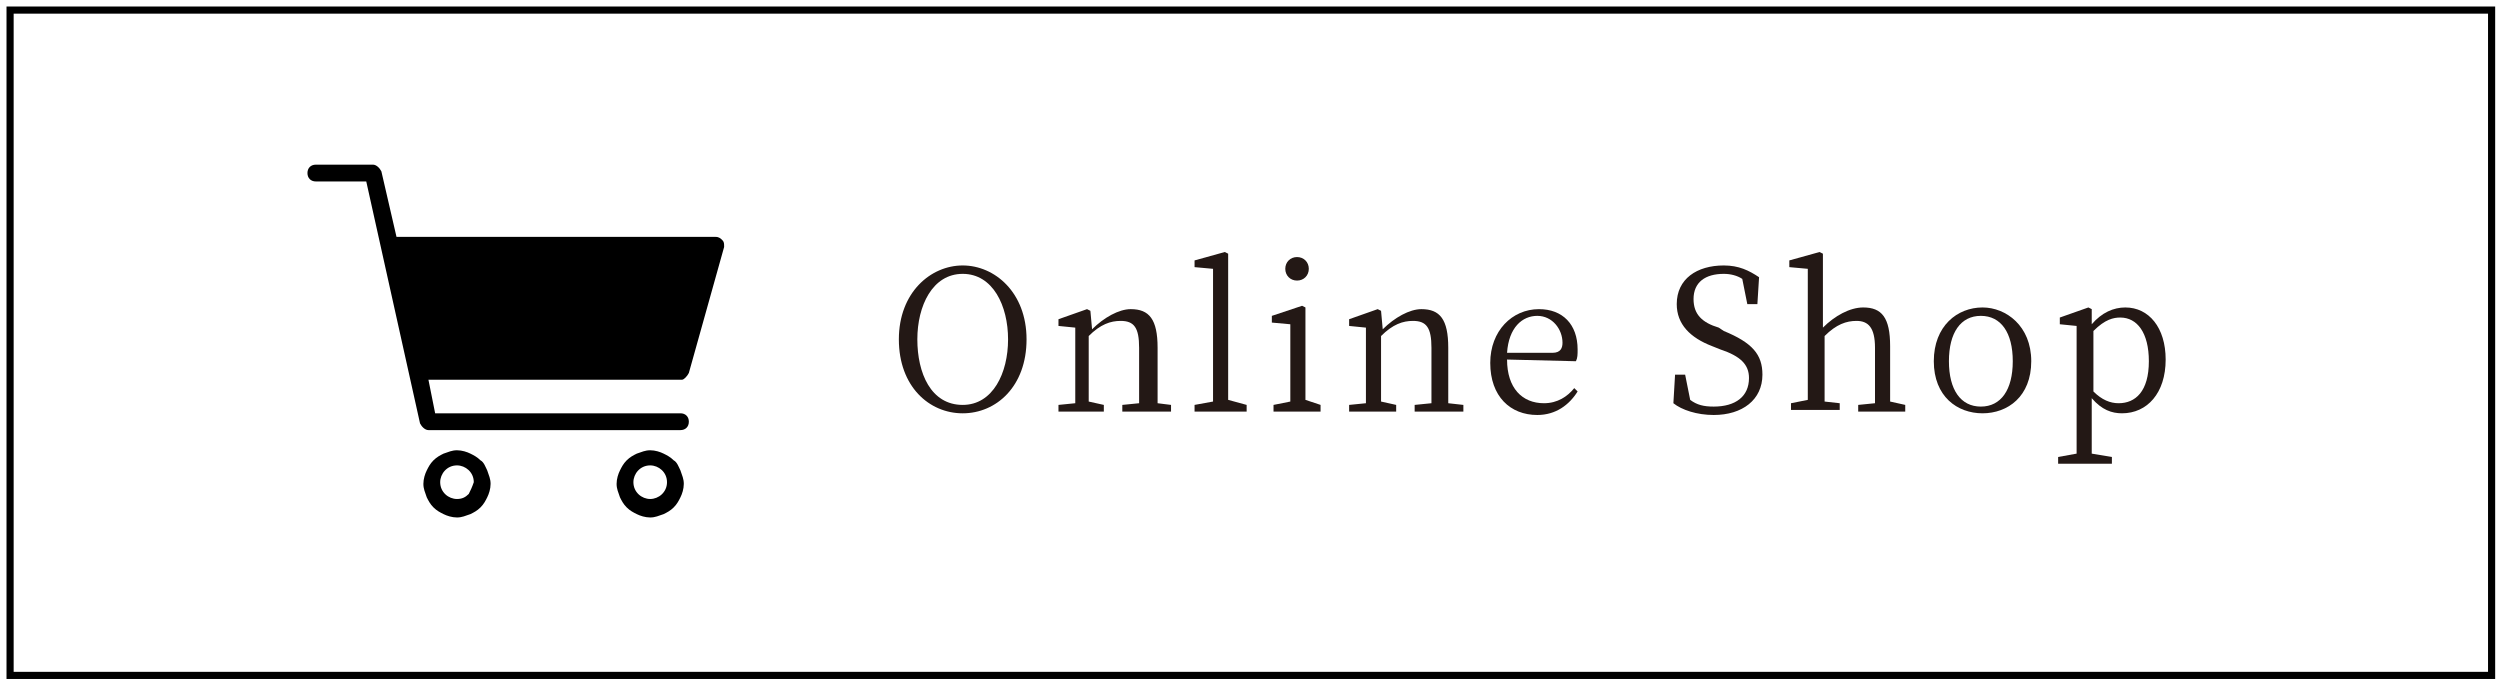 <?xml version="1.0" encoding="utf-8"?>
<!-- Generator: Adobe Illustrator 27.9.0, SVG Export Plug-In . SVG Version: 6.00 Build 0)  -->
<svg version="1.1" id="レイヤー_1" xmlns="http://www.w3.org/2000/svg" xmlns:xlink="http://www.w3.org/1999/xlink" x="0px"
	 y="0px" width="148.8px" height="40.8px" viewBox="0 0 148.8 40.8" style="enable-background:new 0 0 148.8 40.8;"
	 xml:space="preserve">
<style type="text/css">
	.st0{fill:#231815;}
	.st1{fill:none;stroke:#000000;stroke-width:0.425;stroke-miterlimit:10;}
</style>
<g>
	<g>
		<path class="st0" d="M61.1,20.2c0,2.8-1.8,4.4-3.8,4.4c-2,0-3.8-1.6-3.8-4.4c0-2.8,1.9-4.4,3.8-4.4C59.2,15.8,61.1,17.4,61.1,20.2
			z M57.3,24.1c1.8,0,2.7-1.9,2.7-3.9c0-2-0.9-3.9-2.7-3.9c-1.8,0-2.7,1.9-2.7,3.9C54.6,22.2,55.4,24.1,57.3,24.1z"/>
		<path class="st0" d="M69.7,24.1v0.4h-2.9v-0.4l1-0.1c0-0.6,0-1.5,0-2.1v-1.2c0-1.2-0.3-1.6-1.1-1.6c-0.6,0-1.2,0.2-1.9,0.9v1.8
			c0,0.6,0,1.5,0,2.1l0.9,0.2v0.4H63v-0.4l1-0.1c0-0.7,0-1.6,0-2.1v-0.6c0-0.7,0-1.2,0-1.8l-1-0.1v-0.4l1.7-0.6l0.2,0.1l0.1,1.1
			c0.7-0.7,1.6-1.2,2.3-1.2c1.1,0,1.6,0.6,1.6,2.3v1.2c0,0.6,0,1.5,0,2.1L69.7,24.1z"/>
		<path class="st0" d="M74.2,24.1v0.4h-3.1v-0.4l1.1-0.2c0-0.7,0-1.4,0-2.1V16l-1.1-0.1v-0.4l1.8-0.5l0.2,0.1l0,1.8v4.8
			c0,0.7,0,1.4,0,2.1L74.2,24.1z"/>
		<path class="st0" d="M78.6,24.1v0.4h-2.8v-0.4l1-0.2c0-0.6,0-1.5,0-2.1v-0.7c0-0.7,0-1.2,0-1.8l-1.1-0.1v-0.4l1.8-0.6l0.2,0.1
			l0,1.7v1.7c0,0.6,0,1.5,0,2.1L78.6,24.1z M76.5,16c0-0.4,0.3-0.7,0.7-0.7c0.4,0,0.7,0.3,0.7,0.7c0,0.4-0.3,0.7-0.7,0.7
			C76.8,16.7,76.5,16.4,76.5,16z"/>
		<path class="st0" d="M87.1,24.1v0.4h-2.9v-0.4l1-0.1c0-0.6,0-1.5,0-2.1v-1.2c0-1.2-0.3-1.6-1.1-1.6c-0.6,0-1.2,0.2-1.9,0.9v1.8
			c0,0.6,0,1.5,0,2.1l0.9,0.2v0.4h-2.8v-0.4l1-0.1c0-0.7,0-1.6,0-2.1v-0.6c0-0.7,0-1.2,0-1.8l-1-0.1v-0.4l1.7-0.6l0.2,0.1l0.1,1.1
			c0.7-0.7,1.6-1.2,2.3-1.2c1.1,0,1.6,0.6,1.6,2.3v1.2c0,0.6,0,1.5,0,2.1L87.1,24.1z"/>
		<path class="st0" d="M89.7,21.4c0,1.7,0.9,2.6,2.2,2.6c0.8,0,1.4-0.4,1.8-0.9l0.2,0.2c-0.5,0.8-1.3,1.4-2.4,1.4
			c-1.6,0-2.8-1.1-2.8-3.1c0-1.9,1.3-3.2,2.9-3.2c1.4,0,2.3,0.9,2.3,2.4c0,0.3,0,0.5-0.1,0.7L89.7,21.4z M92.4,21
			c0.5,0,0.6-0.3,0.6-0.6c0-0.8-0.6-1.6-1.5-1.6c-0.9,0-1.7,0.7-1.8,2.2H92.4z"/>
		<path class="st0" d="M102.6,19.7c1.7,0.7,2.3,1.4,2.3,2.6c0,1.5-1.2,2.4-2.9,2.4c-1,0-1.9-0.3-2.4-0.7l0.1-1.7h0.6l0.3,1.5
			c0.4,0.3,0.8,0.4,1.4,0.4c1.3,0,2.1-0.6,2.1-1.7c0-0.8-0.5-1.3-1.7-1.7l-0.5-0.2c-1.3-0.5-2.1-1.3-2.1-2.5c0-1.5,1.2-2.3,2.8-2.3
			c0.9,0,1.5,0.3,2.1,0.7l-0.1,1.6h-0.6l-0.3-1.5c-0.3-0.2-0.7-0.3-1.1-0.3c-1.1,0-1.8,0.5-1.8,1.5c0,0.9,0.5,1.4,1.5,1.7
			L102.6,19.7z"/>
		<path class="st0" d="M113.4,24.1v0.4h-2.8v-0.4l1-0.1c0-0.7,0-1.5,0-2.1v-1.2c0-1.2-0.4-1.6-1.1-1.6c-0.6,0-1.2,0.2-1.9,0.9v1.8
			c0,0.6,0,1.5,0,2.1l0.9,0.1v0.4h-2.9v-0.4l1-0.2c0-0.6,0-1.5,0-2.1V16l-1.1-0.1v-0.4l1.8-0.5l0.2,0.1l0,1.8v2.6
			c0.7-0.7,1.6-1.2,2.4-1.2c1.1,0,1.6,0.6,1.6,2.3v1.2c0,0.6,0,1.5,0,2.1L113.4,24.1z"/>
		<path class="st0" d="M115.1,21.5c0-2.1,1.4-3.2,2.9-3.2c1.4,0,2.9,1.1,2.9,3.2c0,2.1-1.4,3.1-2.9,3.1
			C116.5,24.6,115.1,23.6,115.1,21.5z M119.8,21.5c0-1.7-0.7-2.7-1.9-2.7c-1.2,0-1.9,1-1.9,2.7c0,1.7,0.7,2.7,1.9,2.7
			C119.1,24.2,119.8,23.2,119.8,21.5z"/>
		<path class="st0" d="M124.5,19.3c0.6-0.7,1.3-1,2-1c1.4,0,2.4,1.2,2.4,3.1c0,2-1.1,3.2-2.6,3.2c-0.6,0-1.2-0.2-1.8-0.9v1.1
			c0,0.7,0,1.4,0,2.2l1.2,0.2v0.4h-3.2v-0.4l1.1-0.2c0-0.7,0-1.4,0-2.1v-3.7c0-0.7,0-1.2,0-1.8l-1-0.1v-0.4l1.7-0.6l0.2,0.1
			L124.5,19.3z M124.6,23.3c0.5,0.5,1,0.7,1.5,0.7c1,0,1.8-0.7,1.8-2.5c0-1.7-0.7-2.6-1.7-2.6c-0.4,0-0.9,0.1-1.6,0.8V23.3z"/>
	</g>
	<rect x="0.6" y="0.6" class="st1" width="147.7" height="39.6"/>
	<g>
		<path d="M41,22.2l2.1-7.5c0-0.2,0-0.3-0.1-0.4c-0.1-0.1-0.2-0.2-0.4-0.2h-2.9h-0.3H23.6l-0.9-3.9c-0.1-0.2-0.3-0.4-0.5-0.4h-3.4
			c-0.3,0-0.5,0.2-0.5,0.5c0,0.3,0.2,0.5,0.5,0.5h3L25,25.2c0.1,0.2,0.3,0.4,0.5,0.4h15c0.3,0,0.5-0.2,0.5-0.5
			c0-0.3-0.2-0.5-0.5-0.5H25.9l-0.4-2h15.1C40.7,22.6,40.9,22.4,41,22.2z"/>
		<path d="M28.6,27.4c-0.2-0.2-0.4-0.3-0.6-0.4c-0.2-0.1-0.5-0.2-0.8-0.2c-0.3,0-0.5,0.1-0.8,0.2c-0.2,0.1-0.4,0.2-0.6,0.4
			c-0.2,0.2-0.3,0.4-0.4,0.6c-0.1,0.2-0.2,0.5-0.2,0.8c0,0.3,0.1,0.5,0.2,0.8c0.1,0.2,0.2,0.4,0.4,0.6c0.2,0.2,0.4,0.3,0.6,0.4
			c0.2,0.1,0.5,0.2,0.8,0.2c0.3,0,0.5-0.1,0.8-0.2c0.2-0.1,0.4-0.2,0.6-0.4c0.2-0.2,0.3-0.4,0.4-0.6c0.1-0.2,0.2-0.5,0.2-0.8
			c0-0.3-0.1-0.5-0.2-0.8C28.9,27.8,28.8,27.5,28.6,27.4z M27.9,29.4c-0.2,0.2-0.4,0.3-0.7,0.3c-0.5,0-1-0.4-1-1c0-0.5,0.4-1,1-1
			c0.5,0,1,0.4,1,1C28.1,29,28,29.2,27.9,29.4z"/>
		<path d="M40.1,27.4c-0.2-0.2-0.4-0.3-0.6-0.4c-0.2-0.1-0.5-0.2-0.8-0.2c-0.3,0-0.5,0.1-0.8,0.2c-0.2,0.1-0.4,0.2-0.6,0.4
			c-0.2,0.2-0.3,0.4-0.4,0.6c-0.1,0.2-0.2,0.5-0.2,0.8c0,0.3,0.1,0.5,0.2,0.8c0.1,0.2,0.2,0.4,0.4,0.6c0.2,0.2,0.4,0.3,0.6,0.4
			c0.2,0.1,0.5,0.2,0.8,0.2c0.3,0,0.5-0.1,0.8-0.2c0.2-0.1,0.4-0.2,0.6-0.4c0.2-0.2,0.3-0.4,0.4-0.6c0.1-0.2,0.2-0.5,0.2-0.8
			c0-0.3-0.1-0.5-0.2-0.8C40.4,27.8,40.3,27.5,40.1,27.4z M38.7,29.7c-0.5,0-1-0.4-1-1c0-0.5,0.4-1,1-1c0.5,0,1,0.4,1,1
			S39.2,29.7,38.7,29.7z"/>
	</g>
</g>
</svg>
